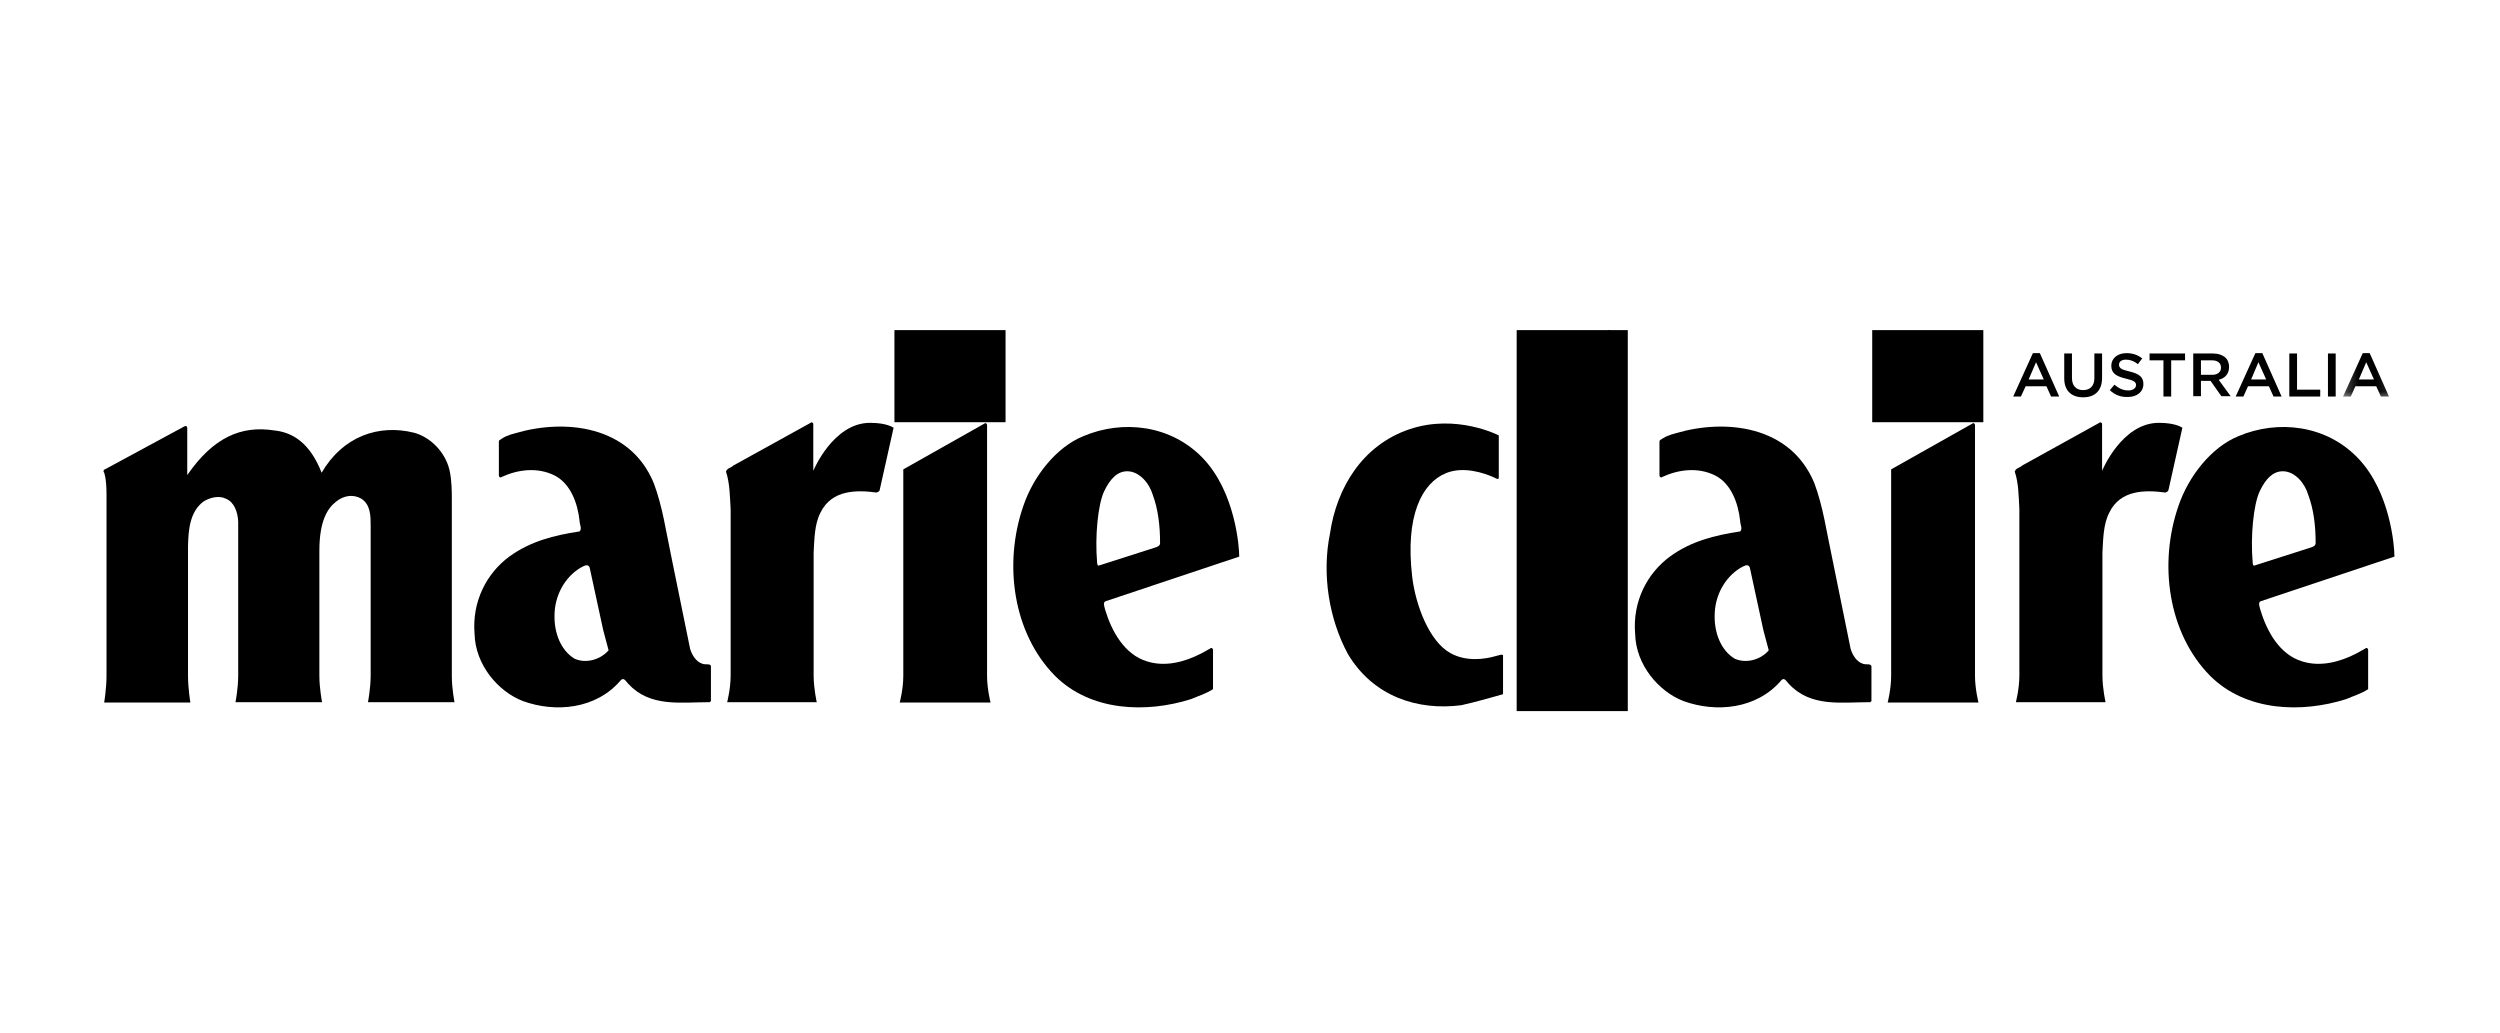 <svg xmlns="http://www.w3.org/2000/svg" fill="none" viewBox="0 0 150 62" height="62" width="150">
<g clip-path="url(#clip0_161_248)">
<path fill="black" d="M48.797 25.438V28.25C48.797 28.25 49.979 25.37 52.203 25.37C53.245 25.37 53.615 25.667 53.615 25.667L52.782 29.396C52.761 29.511 52.667 29.511 52.599 29.552C51.417 29.396 49.912 29.37 49.235 30.745C48.865 31.453 48.865 32.344 48.818 33.146V40.526C48.818 41.307 49.005 42.13 49.005 42.13H43.63C43.63 42.13 43.839 41.328 43.839 40.526V30.563C43.792 29.807 43.792 28.984 43.558 28.297C43.63 28.068 43.886 28.068 44 27.932L48.636 25.37C48.703 25.302 48.797 25.37 48.797 25.438Z"></path>
<path fill="black" d="M126.125 25.438V28.25C126.125 28.25 127.302 25.37 129.531 25.37C130.573 25.37 130.943 25.667 130.943 25.667L130.109 29.396C130.083 29.511 129.995 29.511 129.922 29.552C128.74 29.396 127.234 29.37 126.563 30.745C126.193 31.453 126.193 32.344 126.146 33.146V40.526C126.146 41.307 126.333 42.13 126.333 42.13H120.953C120.953 42.13 121.162 41.328 121.162 40.526V30.563C121.12 29.807 121.12 28.984 120.885 28.297C120.953 28.068 121.208 28.068 121.328 27.932L125.958 25.37C126.031 25.302 126.125 25.37 126.125 25.438Z"></path>
<path fill="black" d="M42.125 39.818C41.776 39.703 41.521 39.318 41.406 38.927L40.292 33.464C39.969 31.953 39.761 30.401 39.224 28.984C37.792 25.51 33.875 25.12 30.932 25.99C30.745 26.031 30.537 26.104 30.328 26.193C30.141 26.286 30.005 26.401 29.979 26.401C29.958 26.422 29.932 26.448 29.932 26.49V28.526C29.932 28.62 30.026 28.688 30.094 28.62C31.094 28.161 32.25 28.021 33.271 28.526C34.219 29.005 34.662 30.172 34.776 31.271C34.776 31.474 34.938 31.724 34.776 31.885C33.25 32.115 31.813 32.479 30.557 33.396C29.193 34.401 28.313 36.094 28.474 38.036C28.521 39.891 29.886 41.49 31.37 42.062C33.318 42.771 35.776 42.562 37.255 40.802C37.443 40.62 37.583 40.917 37.698 41.031C39.016 42.448 40.823 42.13 42.589 42.13L42.656 42.062V40.005C42.677 39.776 42.307 39.911 42.125 39.818ZM34.474 39.521C33.641 39.021 33.25 37.969 33.271 36.938C33.271 35.75 33.875 34.651 34.802 34.083C34.964 34.01 35.266 33.76 35.38 34.057L36.193 37.807L36.516 39.021C35.984 39.615 35.125 39.818 34.474 39.521Z"></path>
<path fill="black" d="M111.755 39.818C111.406 39.703 111.151 39.318 111.037 38.927L109.927 33.464C109.599 31.953 109.391 30.401 108.859 28.984C107.422 25.51 103.505 25.12 100.563 25.99C100.38 26.031 100.172 26.104 99.964 26.193C99.776 26.286 99.615 26.401 99.615 26.401C99.589 26.422 99.568 26.448 99.568 26.49V28.526C99.568 28.62 99.662 28.688 99.729 28.62C100.724 28.161 101.885 28.021 102.906 28.526C103.854 29.005 104.297 30.172 104.411 31.271C104.411 31.474 104.573 31.724 104.411 31.885C102.88 32.115 101.443 32.479 100.193 33.396C98.828 34.401 97.943 36.094 98.109 38.036C98.151 39.891 99.521 41.49 101.005 42.062C102.948 42.771 105.406 42.562 106.891 40.802C107.073 40.62 107.214 40.917 107.328 41.031C108.651 42.448 110.458 42.13 112.219 42.13L112.287 42.062V40.005C112.287 39.776 111.943 39.911 111.755 39.818ZM104.083 39.521C103.25 39.021 102.859 37.969 102.88 36.938C102.88 35.75 103.484 34.651 104.411 34.083C104.573 34.01 104.875 33.76 104.99 34.057L105.802 37.807L106.125 39.021C105.615 39.615 104.734 39.818 104.083 39.521Z"></path>
<path fill="black" d="M6.297 28.161C6.203 28.182 6.182 28.297 6.25 28.364C6.25 28.364 6.391 28.687 6.391 29.667V40.526C6.391 41.328 6.25 42.151 6.25 42.151H11.422C11.422 42.151 11.281 41.307 11.281 40.552V32.776C11.302 31.771 11.396 30.677 12.229 30.078C12.599 29.854 13.136 29.713 13.552 29.922C14.063 30.125 14.271 30.745 14.292 31.312V40.526C14.292 41.307 14.13 42.13 14.13 42.13H19.323C19.323 42.13 19.162 41.307 19.162 40.526V33.052C19.162 31.224 19.667 30.489 20.157 30.104C20.641 29.713 21.198 29.646 21.683 29.922C22.24 30.286 22.24 30.974 22.24 31.568V40.526C22.24 41.307 22.078 42.13 22.078 42.13H27.271C27.271 42.13 27.11 41.328 27.11 40.573V30.01C27.11 29.531 27.11 28.802 26.969 28.203C26.714 27.109 25.808 26.219 24.839 25.963C22.729 25.437 20.573 26.172 19.297 28.364C18.604 26.583 17.563 25.943 16.469 25.828C14.453 25.51 12.787 26.26 11.235 28.505V25.667C11.235 25.578 11.141 25.531 11.073 25.578L6.297 28.161Z"></path>
<path fill="black" d="M53.666 19.807H60.333V25.333H53.666V19.807Z"></path>
<path fill="black" d="M59.411 21.62C59.688 22.489 59.573 23.609 58.995 24.271C58.089 25.323 56.583 25.531 55.401 25.073C54.729 24.776 53.99 24.067 53.849 23.198C53.688 22.328 53.964 21.323 54.661 20.708C55.589 19.791 57.208 19.656 58.323 20.297C58.76 20.593 59.203 21.052 59.411 21.62Z"></path>
<path fill="black" d="M59.224 28.318V25.51C59.224 25.417 59.13 25.349 59.062 25.417L54.198 28.161V40.552C54.198 41.349 53.984 42.151 53.984 42.151H59.432C59.432 42.151 59.224 41.328 59.224 40.552V28.318Z"></path>
<path fill="black" d="M112.333 19.807H119V25.333H112.333V19.807Z"></path>
<path fill="black" d="M118.682 21.62C118.963 22.489 118.849 23.609 118.265 24.271C117.364 25.323 115.859 25.531 114.677 25.073C114.005 24.776 113.26 24.067 113.125 23.198C112.958 22.328 113.239 21.323 113.932 20.708C114.859 19.791 116.484 19.656 117.594 20.297C118.036 20.593 118.474 21.052 118.682 21.62Z"></path>
<path fill="black" d="M118.5 28.318V25.51C118.5 25.417 118.406 25.349 118.339 25.417L113.469 28.161V40.552C113.469 41.349 113.26 42.151 113.26 42.151H118.708C118.708 42.151 118.5 41.328 118.5 40.552V28.318Z"></path>
<path fill="black" d="M65.828 33.761C65.688 32.182 65.875 30.287 66.245 29.484C66.615 28.708 67.057 28.276 67.635 28.276C68.354 28.276 68.958 28.984 69.167 29.693C69.49 30.563 69.604 31.568 69.604 32.552C69.63 32.776 69.396 32.823 69.255 32.87L65.969 33.922C65.849 33.99 65.828 33.828 65.828 33.761ZM72.781 38.995C72.781 38.906 72.688 38.839 72.62 38.906L72.083 39.203C71.068 39.729 69.906 40.026 68.818 39.682C67.474 39.271 66.708 37.901 66.312 36.594C66.271 36.411 66.151 36.141 66.339 36.073L74.354 33.396C74.354 32.755 74.099 29.531 72.203 27.521C70.276 25.484 67.359 25.167 64.995 26.172C63.37 26.833 62.005 28.573 61.401 30.354C60.198 33.828 60.776 37.99 63.302 40.552C65.458 42.698 68.792 42.792 71.458 41.948C71.875 41.766 72.365 41.625 72.781 41.349V38.995Z"></path>
<path fill="black" d="M135.162 33.761C135.021 32.182 135.208 30.287 135.578 29.484C135.948 28.708 136.386 28.276 136.969 28.276C137.688 28.276 138.287 28.984 138.495 29.693C138.823 30.563 138.938 31.568 138.938 32.552C138.958 32.776 138.729 32.823 138.589 32.87L135.297 33.922C135.182 33.99 135.162 33.828 135.162 33.761ZM142.089 38.995C142.089 38.906 141.995 38.839 141.927 38.906L141.396 39.203C140.375 39.729 139.214 40.026 138.125 39.682C136.781 39.271 136.016 37.901 135.625 36.594C135.578 36.411 135.464 36.141 135.646 36.073L143.667 33.396C143.667 32.755 143.412 29.531 141.511 27.521C139.589 25.484 136.667 25.167 134.302 26.172C132.682 26.833 131.313 28.573 130.708 30.354C129.505 33.828 130.083 37.99 132.609 40.552C134.766 42.698 138.104 42.792 140.766 41.948C141.182 41.766 141.672 41.625 142.089 41.349V38.995Z"></path>
<path fill="black" d="M91 19.807H97.667V42.666H91V19.807Z"></path>
<path fill="black" d="M96.646 19.927C96.646 19.839 96.552 19.771 96.485 19.839L91.339 22.787C91.25 22.812 91.224 22.922 91.297 22.995C91.297 22.995 91.688 23.609 91.688 24.573C91.688 24.573 91.688 39.75 91.688 40.526C91.688 41.307 91.48 42.104 91.48 42.104H96.855C96.855 42.104 96.672 41.307 96.672 40.526L96.646 19.927Z"></path>
<path fill="black" d="M90.021 39.291L89.745 39.364C89.115 39.547 87.979 39.729 87.01 39.177C85.781 38.495 84.948 36.37 84.734 34.63C84.297 30.927 85.318 28.984 86.755 28.39C87.818 27.953 89.068 28.39 89.625 28.64L89.766 28.708C89.859 28.755 89.927 28.755 89.927 28.661V26.125C89.927 26.125 87.38 24.797 84.552 25.76C81.724 26.719 80.193 29.302 79.802 32C79.292 34.469 79.755 37.166 80.865 39.224C82.375 41.786 85.063 42.656 87.682 42.312C88.537 42.13 90.182 41.651 90.182 41.651V39.318C90.182 39.291 90.115 39.271 90.021 39.291Z"></path>
<path fill="black" d="M121.974 21.188H122.391L123.552 23.792H123.063L122.787 23.177H121.537L121.255 23.792H120.792L121.974 21.188ZM122.625 22.766L122.162 21.734L121.719 22.766H122.625Z"></path>
<path fill="black" d="M123.854 22.698V21.209H124.318V22.672C124.318 23.151 124.568 23.406 124.99 23.406C125.406 23.406 125.662 23.151 125.662 22.698V21.209H126.125V22.672C126.125 23.448 125.682 23.839 124.99 23.839C124.292 23.839 123.854 23.448 123.854 22.698Z"></path>
<path fill="black" d="M126.589 23.406L126.865 23.083C127.12 23.292 127.375 23.427 127.698 23.427C127.974 23.427 128.162 23.292 128.162 23.109C128.162 22.922 128.047 22.833 127.557 22.719C127.005 22.583 126.677 22.422 126.677 21.943C126.677 21.505 127.052 21.188 127.583 21.188C127.974 21.188 128.276 21.302 128.531 21.505L128.276 21.849C128.047 21.667 127.813 21.578 127.557 21.578C127.281 21.578 127.141 21.713 127.141 21.875C127.141 22.078 127.26 22.172 127.766 22.287C128.323 22.422 128.604 22.604 128.604 23.037C128.604 23.521 128.208 23.818 127.677 23.818C127.281 23.838 126.885 23.703 126.589 23.406Z"></path>
<path fill="black" d="M129.807 21.62H128.974V21.209H131.104V21.62H130.271V23.792H129.807V21.62Z"></path>
<path fill="black" d="M131.594 21.209H132.771C133.099 21.209 133.354 21.302 133.536 21.464C133.677 21.599 133.745 21.802 133.745 22.011C133.745 22.443 133.49 22.698 133.12 22.787L133.839 23.771H133.281L132.635 22.854H132.057V23.771H131.594V21.209ZM132.729 22.49C133.052 22.49 133.26 22.328 133.26 22.057C133.26 21.781 133.052 21.62 132.729 21.62H132.057V22.49H132.729Z"></path>
<path fill="black" d="M135.323 21.188H135.74L136.896 23.792H136.411L136.135 23.177H134.88L134.604 23.792H134.141L135.323 21.188ZM135.969 22.766L135.505 21.734L135.068 22.766H135.969Z"></path>
<path fill="black" d="M137.359 21.209H137.823V23.38H139.214V23.792H137.359V21.209Z"></path>
<path fill="black" d="M139.677 21.209H140.141V23.792H139.677V21.209Z"></path>
<mask height="4" width="4" y="20" x="140" maskUnits="userSpaceOnUse" style="mask-type:luminance" id="mask0_161_248">
<path fill="white" d="M140.333 20H143.854V24H140.333V20Z"></path>
</mask>
<g mask="url(#mask0_161_248)">
<path fill="black" d="M141.766 21.188H142.182L143.338 23.792H142.854L142.573 23.177H141.323L141.047 23.792H140.583L141.766 21.188ZM142.437 22.766L141.974 21.734L141.531 22.766H142.437Z"></path>
</g>
</g>
<defs>
<clipPath id="clip0_161_248">
<rect transform="translate(6 19)" fill="white" height="24" width="138"></rect>
</clipPath>
</defs>
</svg>
